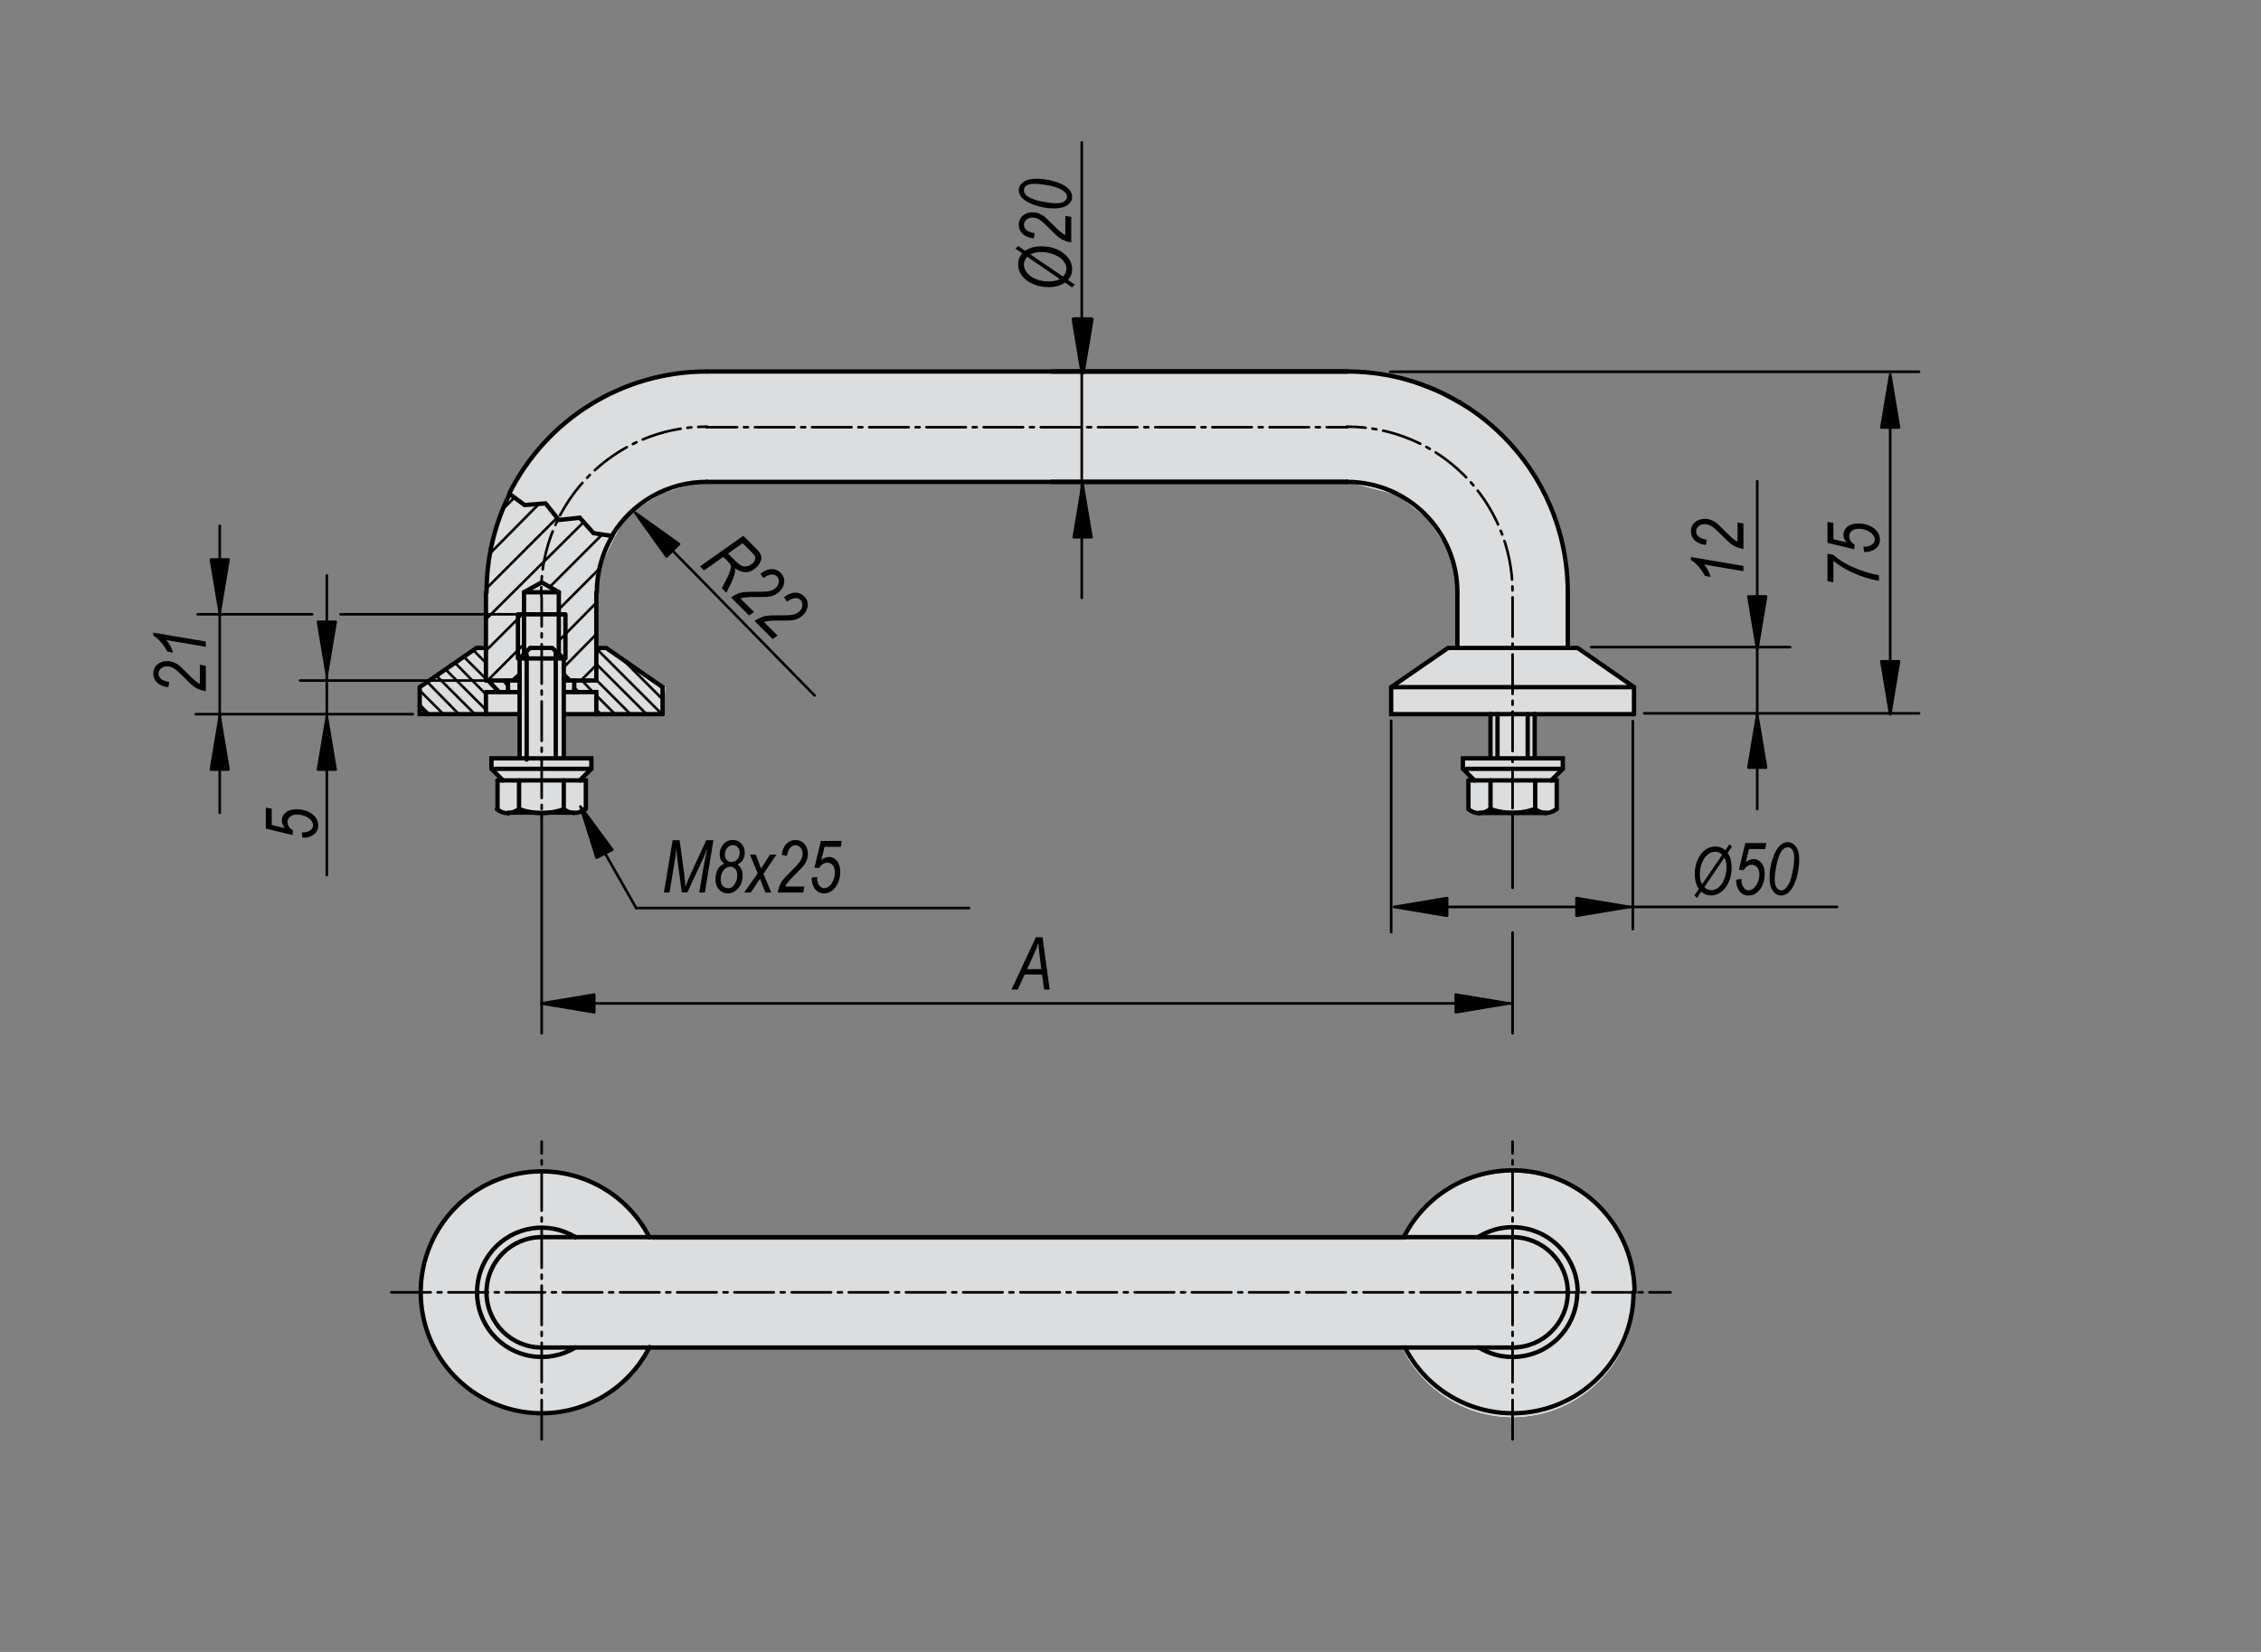 <?xml version="1.0" encoding="utf-8"?>
<!-- Generator: Adobe Illustrator 16.0.3, SVG Export Plug-In . SVG Version: 6.00 Build 0)  -->
<!DOCTYPE svg PUBLIC "-//W3C//DTD SVG 1.1//EN" "http://www.w3.org/Graphics/SVG/1.1/DTD/svg11.dtd">
<svg version="1.1" id="K0215-06931-2002" xmlns="http://www.w3.org/2000/svg" xmlns:xlink="http://www.w3.org/1999/xlink" x="0px"
	 y="0px" width="650px" height="475px" viewBox="0 0 650 475" enable-background="new 0 0 650 475" xml:space="preserve">
<rect x="0" y="0" width="650" height="475" fill="#808080" stroke="none"/>
<polygon fill="#FFFFFF" points="120.502,197.653 120.502,205.932 149.472,205.932 149.659,217.973 141.382,217.973 141.57,221.167 
	144.392,224.367 143.454,224.367 143.075,232.644 145.708,234.527 164.897,234.527 168.283,233.397 168.659,224.367 
	166.964,224.179 170.165,221.167 170.165,218.159 162.262,217.973 162.262,205.556 190.667,205.556 191.232,197.653 174.49,185.807 
	171.858,185.807 171.858,163.987 179.944,148.185 190.291,141.789 200.827,138.589 387.434,138.589 401.914,142.353 
	410.567,149.311 417.53,159.849 419.225,171.886 419.225,185.996 416.398,185.996 400.221,197.466 399.845,204.992 428.439,205.556 
	428.439,218.347 420.54,218.347 420.727,220.979 423.548,224.743 422.609,224.743 422.043,232.27 423.924,234.152 445.182,234.152 
	447.437,232.644 447.627,224.743 446.311,224.367 449.32,221.167 449.32,218.347 441.23,217.973 441.417,205.367 470.007,204.803 
	470.007,197.466 453.831,185.996 450.635,185.807 450.825,163.8 446.686,147.431 438.97,132.95 426.931,120.532 413.389,113.198 
	400.221,108.117 385.549,106.8 200.074,106.988 181.64,110.376 167.719,118.086 158.689,125.047 150.034,136.144 144.58,146.115 
	140.818,160.787 139.877,174.518 139.877,186.183 137.057,186.37 "/>
<polygon fill="#DCDDDE" points="120.502,197.653 120.502,205.932 149.472,205.932 149.659,217.973 141.382,217.973 141.57,221.167 
	144.392,224.367 143.454,224.367 143.075,232.644 145.708,234.527 164.897,234.527 168.283,233.397 168.659,224.367 
	166.964,224.179 170.165,221.167 170.165,218.159 162.262,217.973 162.262,205.556 190.667,205.556 191.232,197.653 174.49,185.807 
	171.858,185.807 171.858,163.987 179.944,148.185 190.291,141.789 200.827,138.589 387.434,138.589 401.914,142.353 
	410.567,149.311 417.53,159.849 419.225,171.886 419.225,185.996 416.398,185.996 400.221,197.466 399.845,204.992 428.439,205.556 
	428.439,218.347 420.54,218.347 420.727,220.979 423.548,224.743 422.609,224.743 422.043,232.27 423.924,234.152 445.182,234.152 
	447.437,232.644 447.627,224.743 446.311,224.367 449.32,221.167 449.32,218.347 441.23,217.973 441.417,205.367 470.007,204.803 
	470.007,197.466 453.831,185.996 450.635,185.807 450.825,163.8 446.686,147.431 438.97,132.95 426.931,120.532 413.389,113.198 
	400.221,108.117 385.549,106.8 200.074,106.988 181.64,110.376 167.719,118.086 158.689,125.047 150.034,136.144 144.58,146.115 
	140.818,160.787 139.877,174.518 139.877,186.183 137.057,186.37 "/>
<g>
	<polyline fill="none" stroke="#000000" stroke-width="1.25" stroke-linecap="round" stroke-miterlimit="1.5" points="
		469.75,205.354 469.75,197.583 453.562,186.316 416.275,186.316 399.932,197.583 399.932,205.354 428.494,205.354 	"/>
	
		<line fill="none" stroke="#000000" stroke-width="1.25" stroke-linecap="round" stroke-miterlimit="1.5" x1="399.932" y1="197.583" x2="469.75" y2="197.583"/>
	
		<line fill="none" stroke="#000000" stroke-width="1.25" stroke-linecap="round" stroke-miterlimit="1.5" x1="441.19" y1="205.354" x2="469.75" y2="205.354"/>
	
		<line fill="none" stroke="#000000" stroke-width="1.25" stroke-linecap="round" stroke-miterlimit="1.5" x1="162.073" y1="205.354" x2="171.436" y2="205.354"/>
	<polyline fill="none" stroke="#000000" stroke-width="1.25" stroke-linecap="round" stroke-miterlimit="1.5" points="
		190.476,205.354 190.476,197.583 174.291,186.316 171.437,186.316 	"/>
	<polyline fill="none" stroke="#000000" stroke-width="1.25" stroke-linecap="round" stroke-miterlimit="1.5" points="
		137.001,186.316 120.658,197.583 120.658,205.354 139.7,205.354 	"/>
	
		<line fill="none" stroke="#000000" stroke-width="1.25" stroke-linecap="round" stroke-miterlimit="1.5" x1="137.001" y1="186.316" x2="139.7" y2="186.316"/>
	<polyline fill="none" stroke="#000000" stroke-width="1.25" stroke-linecap="round" stroke-miterlimit="1.5" points="
		171.436,205.354 171.436,199.011 165.086,199.011 	"/>
	
		<line fill="none" stroke="#000000" stroke-width="1.25" stroke-linecap="round" stroke-miterlimit="1.5" x1="139.7" y1="199.011" x2="139.7" y2="205.354"/>
	
		<line fill="none" stroke="#000000" stroke-width="1.25" stroke-linecap="round" stroke-miterlimit="1.5" x1="171.436" y1="205.354" x2="190.474" y2="205.354"/>
	
		<line fill="none" stroke="#000000" stroke-width="1.25" stroke-linecap="round" stroke-miterlimit="1.5" x1="139.7" y1="205.354" x2="149.379" y2="205.354"/>
	
		<line fill="none" stroke="#000000" stroke-width="1.25" stroke-linecap="round" stroke-miterlimit="1.5" x1="165.086" y1="199.011" x2="165.086" y2="195.681"/>
	
		<line fill="none" stroke="#000000" stroke-width="1.25" stroke-linecap="round" stroke-miterlimit="1.5" x1="146.046" y1="199.011" x2="146.046" y2="195.681"/>
	<polyline fill="none" stroke="#000000" stroke-width="1.25" stroke-linecap="round" stroke-miterlimit="1.5" points="
		139.7,199.011 146.044,199.011 149.379,199.011 	"/>
	
		<line fill="none" stroke="#000000" stroke-width="1.25" stroke-linecap="round" stroke-miterlimit="1.5" x1="162.073" y1="199.011" x2="165.086" y2="199.011"/>
	
		<line fill="none" stroke="#000000" stroke-width="1.25" stroke-linecap="round" stroke-miterlimit="1.5" x1="120.658" y1="202.977" x2="123.038" y2="205.354"/>
	
		<line fill="none" stroke="#000000" stroke-width="0.75" stroke-linecap="round" stroke-miterlimit="1.5" x1="127.48" y1="205.354" x2="120.658" y2="198.534"/>
	
		<line fill="none" stroke="#000000" stroke-width="0.75" stroke-linecap="round" stroke-miterlimit="1.5" x1="122.88" y1="196.157" x2="131.924" y2="205.354"/>
	
		<line fill="none" stroke="#000000" stroke-width="0.75" stroke-linecap="round" stroke-miterlimit="1.5" x1="136.526" y1="205.354" x2="125.576" y2="194.411"/>
	
		<line fill="none" stroke="#000000" stroke-width="0.75" stroke-linecap="round" stroke-miterlimit="1.5" x1="128.116" y1="192.504" x2="139.698" y2="204.09"/>
	
		<line fill="none" stroke="#000000" stroke-width="0.75" stroke-linecap="round" stroke-miterlimit="1.5" x1="139.7" y1="199.646" x2="130.812" y2="190.603"/>
	
		<line fill="none" stroke="#000000" stroke-width="0.75" stroke-linecap="round" stroke-miterlimit="1.5" x1="133.351" y1="188.856" x2="139.7" y2="195.202"/>
	
		<line fill="none" stroke="#000000" stroke-width="1.25" stroke-linecap="round" stroke-miterlimit="1.5" x1="140.334" y1="195.681" x2="143.506" y2="199.011"/>
	
		<line fill="none" stroke="#000000" stroke-width="1.25" stroke-linecap="round" stroke-miterlimit="1.5" x1="144.935" y1="195.681" x2="146.046" y2="196.947"/>
	
		<line fill="none" stroke="#000000" stroke-width="0.75" stroke-linecap="round" stroke-miterlimit="1.5" x1="136.049" y1="186.953" x2="139.7" y2="190.603"/>
	
		<line fill="none" stroke="#000000" stroke-width="1.25" stroke-linecap="round" stroke-miterlimit="1.5" x1="165.086" y1="198.06" x2="166.038" y2="199.015"/>
	
		<line fill="none" stroke="#000000" stroke-width="1.25" stroke-linecap="round" stroke-miterlimit="1.5" x1="171.436" y1="204.408" x2="172.386" y2="205.359"/>
	
		<line fill="none" stroke="#000000" stroke-width="0.75" stroke-linecap="round" stroke-miterlimit="1.5" x1="171.436" y1="199.967" x2="176.83" y2="205.354"/>
	
		<line fill="none" stroke="#000000" stroke-width="0.75" stroke-linecap="round" stroke-miterlimit="1.5" x1="167.309" y1="195.681" x2="170.481" y2="199.011"/>
	
		<line fill="none" stroke="#000000" stroke-width="0.75" stroke-linecap="round" stroke-miterlimit="1.5" x1="171.436" y1="195.52" x2="181.274" y2="205.359"/>
	
		<line fill="none" stroke="#000000" stroke-width="0.75" stroke-linecap="round" stroke-miterlimit="1.5" x1="171.436" y1="190.921" x2="185.874" y2="205.354"/>
	
		<line fill="none" stroke="#000000" stroke-width="0.75" stroke-linecap="round" stroke-miterlimit="1.5" x1="171.436" y1="186.476" x2="190.318" y2="205.359"/>
	
		<line fill="none" stroke="#000000" stroke-width="0.75" stroke-linecap="round" stroke-miterlimit="1.5" x1="179.21" y1="189.809" x2="190.474" y2="201.074"/>
	
		<line fill="none" stroke="#000000" stroke-width="1.25" stroke-linecap="round" stroke-miterlimit="1.5" x1="139.7" y1="195.681" x2="147.473" y2="195.681"/>
	
		<line fill="none" stroke="#000000" stroke-width="1.25" stroke-linecap="round" stroke-miterlimit="1.5" x1="450.711" y1="186.316" x2="450.711" y2="170.294"/>
	
		<line fill="none" stroke="#000000" stroke-width="1.25" stroke-linecap="round" stroke-miterlimit="1.5" x1="387.235" y1="106.822" x2="203.17" y2="106.822"/>
	
		<line fill="none" stroke="#000000" stroke-width="1.25" stroke-linecap="round" stroke-miterlimit="1.5" x1="139.7" y1="170.294" x2="139.7" y2="195.681"/>
	
		<line fill="none" stroke="#000000" stroke-width="1.25" stroke-linecap="round" stroke-miterlimit="1.5" x1="418.973" y1="186.316" x2="418.973" y2="170.294"/>
	
		<line fill="none" stroke="#000000" stroke-width="1.25" stroke-linecap="round" stroke-miterlimit="1.5" x1="387.235" y1="138.555" x2="203.17" y2="138.555"/>
	
		<line fill="none" stroke="#000000" stroke-width="1.25" stroke-linecap="round" stroke-miterlimit="1.5" x1="171.436" y1="170.294" x2="171.436" y2="195.681"/>
	<path fill="none" stroke="#000000" stroke-width="1.25" stroke-linecap="round" stroke-miterlimit="1.5" d="M203.17,106.822
		c-24.042,0-46.019,13.581-56.77,35.083"/>
	<path fill="none" stroke="#000000" stroke-width="1.25" stroke-linecap="round" stroke-miterlimit="1.5" d="M203.17,138.555
		c-11.148,0-21.477,5.849-27.211,15.409"/>
	<path fill="none" stroke="#000000" stroke-width="1.25" stroke-linecap="round" stroke-miterlimit="1.5" d="M418.973,170.294
		c0-17.53-14.208-31.739-31.738-31.739"/>
	<path fill="none" stroke="#000000" stroke-width="1.25" stroke-linecap="round" stroke-miterlimit="1.5" d="M450.711,170.294
		c0-35.055-28.419-63.472-63.477-63.472"/>
	<polyline fill="none" stroke="#000000" stroke-width="1.25" stroke-linecap="round" stroke-miterlimit="1.5" points="
		146.521,142.045 150.808,145.219 156.835,144.743 160.644,149.503 166.674,148.87 170.641,153.313 176.035,154.11 	"/>
	
		<line fill="none" stroke="#000000" stroke-width="1.25" stroke-linecap="round" stroke-miterlimit="1.5" x1="162.073" y1="195.681" x2="163.817" y2="195.681"/>
	<path fill="none" stroke="#000000" stroke-width="1.25" stroke-linecap="round" stroke-miterlimit="1.5" d="M146.521,142.045
		c-4.383,8.796-6.661,18.495-6.65,28.313"/>
	<path fill="none" stroke="#000000" stroke-width="1.25" stroke-linecap="round" stroke-miterlimit="1.5" d="M176.035,154.106
		c-2.933,4.917-4.475,10.542-4.46,16.269"/>
	
		<line fill="none" stroke="#000000" stroke-width="1.25" stroke-linecap="round" stroke-miterlimit="1.5" x1="162.073" y1="193.936" x2="163.817" y2="195.681"/>
	<polyline fill="none" stroke="#000000" stroke-width="1.25" stroke-linecap="round" stroke-miterlimit="1.5" points="
		160.644,188.062 160.644,170.289 155.725,167.437 150.649,170.289 150.649,188.062 	"/>
	
		<line fill="none" stroke="#000000" stroke-width="1.25" stroke-linecap="round" stroke-miterlimit="1.5" x1="147.473" y1="195.681" x2="149.379" y2="193.936"/>
	
		<line fill="none" stroke="#000000" stroke-width="1.25" stroke-linecap="round" stroke-miterlimit="1.5" x1="160.644" y1="170.294" x2="150.649" y2="170.294"/>
	
		<line fill="none" stroke="#000000" stroke-width="1.25" stroke-linecap="round" stroke-miterlimit="1.5" x1="162.552" y1="189.332" x2="162.552" y2="176.64"/>
	
		<line fill="none" stroke="#000000" stroke-width="1.25" stroke-linecap="round" stroke-miterlimit="1.5" x1="149.378" y1="176.64" x2="162.071" y2="176.64"/>
	
		<line fill="none" stroke="#000000" stroke-width="1.25" stroke-linecap="round" stroke-miterlimit="1.5" x1="148.9" y1="189.332" x2="148.9" y2="176.64"/>
	
		<line fill="none" stroke="#000000" stroke-width="1.25" stroke-linecap="round" stroke-miterlimit="1.5" x1="147.473" y1="195.681" x2="149.379" y2="195.681"/>
	
		<line fill="none" stroke="#000000" stroke-width="1.25" stroke-linecap="round" stroke-miterlimit="1.5" x1="163.818" y1="195.681" x2="171.436" y2="195.681"/>
	
		<line fill="none" stroke="#000000" stroke-width="0.75" stroke-linecap="round" stroke-miterlimit="1.5" x1="166.991" y1="195.681" x2="171.434" y2="191.238"/>
	
		<line fill="none" stroke="#000000" stroke-width="0.75" stroke-linecap="round" stroke-miterlimit="1.5" x1="162.073" y1="191.871" x2="171.436" y2="182.35"/>
	
		<line fill="none" stroke="#000000" stroke-width="0.75" stroke-linecap="round" stroke-miterlimit="1.5" x1="160.644" y1="184.253" x2="171.434" y2="173.305"/>
	
		<line fill="none" stroke="#000000" stroke-width="0.75" stroke-linecap="round" stroke-miterlimit="1.5" x1="160.644" y1="175.212" x2="172.227" y2="163.626"/>
	
		<line fill="none" stroke="#000000" stroke-width="0.75" stroke-linecap="round" stroke-miterlimit="1.5" x1="140.174" y1="195.681" x2="150.647" y2="185.205"/>
	
		<line fill="none" stroke="#000000" stroke-width="0.75" stroke-linecap="round" stroke-miterlimit="1.5" x1="139.7" y1="187.111" x2="150.649" y2="176.16"/>
	
		<line fill="none" stroke="#000000" stroke-width="0.75" stroke-linecap="round" stroke-miterlimit="1.5" x1="157.947" y1="168.864" x2="173.18" y2="153.631"/>
	
		<line fill="none" stroke="#000000" stroke-width="0.75" stroke-linecap="round" stroke-miterlimit="1.5" x1="139.7" y1="178.066" x2="167.784" y2="150.142"/>
	
		<line fill="none" stroke="#000000" stroke-width="0.75" stroke-linecap="round" stroke-miterlimit="1.5" x1="139.858" y1="169.182" x2="160.168" y2="148.87"/>
	
		<line fill="none" stroke="#000000" stroke-width="0.75" stroke-linecap="round" stroke-miterlimit="1.5" x1="154.933" y1="144.902" x2="140.811" y2="159.187"/>
	
		<line fill="none" stroke="#000000" stroke-width="0.75" stroke-linecap="round" stroke-miterlimit="1.5" x1="144.46" y1="146.489" x2="147.95" y2="142.997"/>
	
		<line fill="none" stroke="#000000" stroke-width="1.25" stroke-linecap="round" stroke-miterlimit="1.5" x1="165.086" y1="233.762" x2="146.046" y2="233.762"/>
	<polyline fill="none" stroke="#000000" stroke-width="1.25" stroke-linecap="round" stroke-miterlimit="1.5" points="
		168.419,232.652 168.419,224.397 166.673,224.397 	"/>
	
		<line fill="none" stroke="#000000" stroke-width="1.25" stroke-linecap="round" stroke-miterlimit="1.5" x1="143.031" y1="232.652" x2="143.031" y2="224.397"/>
	<path fill="none" stroke="#000000" stroke-width="1.25" stroke-linecap="round" stroke-miterlimit="1.5" d="M142.873,232.652
		c0.876,0.76,2.001,1.182,3.164,1.185"/>
	<path fill="none" stroke="#000000" stroke-width="1.25" stroke-linecap="round" stroke-miterlimit="1.5" d="M162.073,232.652
		c0.851,0.699,1.919,1.085,3.026,1.08"/>
	<path fill="none" stroke="#000000" stroke-width="1.25" stroke-linecap="round" stroke-miterlimit="1.5" d="M149.22,232.652
		c4.154,1.509,8.706,1.526,12.873,0.05"/>
	
		<line fill="none" stroke="#000000" stroke-width="1.25" stroke-linecap="round" stroke-miterlimit="1.5" x1="149.22" y1="232.652" x2="149.22" y2="224.397"/>
	
		<line fill="none" stroke="#000000" stroke-width="1.25" stroke-linecap="round" stroke-miterlimit="1.5" x1="143.031" y1="224.397" x2="144.617" y2="224.397"/>
	
		<line fill="none" stroke="#000000" stroke-width="1.25" stroke-linecap="round" stroke-miterlimit="1.5" x1="162.073" y1="232.652" x2="162.073" y2="224.397"/>
	<path fill="none" stroke="#000000" stroke-width="1.25" stroke-linecap="round" stroke-miterlimit="1.5" d="M165.086,233.762
		c1.145,0,2.251-0.414,3.119-1.163"/>
	<path fill="none" stroke="#000000" stroke-width="1.25" stroke-linecap="round" stroke-miterlimit="1.5" d="M146.046,233.762
		c1.11,0,2.185-0.387,3.038-1.094"/>
	<polyline fill="none" stroke="#000000" stroke-width="1.25" stroke-linecap="round" stroke-miterlimit="1.5" points="
		162.073,218.054 162.073,189.332 158.742,186.316 152.394,186.316 149.379,189.332 149.379,218.054 	"/>
	
		<line fill="none" stroke="#000000" stroke-width="1.25" stroke-linecap="round" stroke-miterlimit="1.5" x1="162.073" y1="189.332" x2="149.379" y2="189.332"/>
	
		<line fill="none" stroke="#000000" stroke-width="1.25" stroke-linecap="round" stroke-miterlimit="1.5" x1="159.767" y1="217.813" x2="159.767" y2="187.664"/>
	
		<line fill="none" stroke="#000000" stroke-width="1.25" stroke-linecap="round" stroke-miterlimit="1.5" x1="151.406" y1="218.414" x2="151.406" y2="188.263"/>
	
		<line fill="none" stroke="#000000" stroke-width="1.25" stroke-linecap="round" stroke-miterlimit="1.5" x1="444.361" y1="233.762" x2="425.321" y2="233.762"/>
	<polyline fill="none" stroke="#000000" stroke-width="1.25" stroke-linecap="round" stroke-miterlimit="1.5" points="
		447.537,232.652 447.537,224.397 445.949,224.397 	"/>
	
		<line fill="none" stroke="#000000" stroke-width="1.25" stroke-linecap="round" stroke-miterlimit="1.5" x1="422.149" y1="232.652" x2="422.149" y2="224.397"/>
	<path fill="none" stroke="#000000" stroke-width="1.25" stroke-linecap="round" stroke-miterlimit="1.5" d="M422.149,232.652
		c0.874,0.76,1.997,1.182,3.162,1.185"/>
	<path fill="none" stroke="#000000" stroke-width="1.25" stroke-linecap="round" stroke-miterlimit="1.5" d="M441.347,232.652
		c0.853,0.699,1.919,1.085,3.026,1.08"/>
	<path fill="none" stroke="#000000" stroke-width="1.25" stroke-linecap="round" stroke-miterlimit="1.5" d="M428.494,232.652
		c4.149,1.47,8.695,1.447,12.837-0.054"/>
	
		<line fill="none" stroke="#000000" stroke-width="1.25" stroke-linecap="round" stroke-miterlimit="1.5" x1="428.494" y1="232.652" x2="428.494" y2="224.397"/>
	
		<line fill="none" stroke="#000000" stroke-width="1.25" stroke-linecap="round" stroke-miterlimit="1.5" x1="422.149" y1="224.397" x2="423.894" y2="224.397"/>
	
		<line fill="none" stroke="#000000" stroke-width="1.25" stroke-linecap="round" stroke-miterlimit="1.5" x1="441.347" y1="232.652" x2="441.347" y2="224.397"/>
	<path fill="none" stroke="#000000" stroke-width="1.25" stroke-linecap="round" stroke-miterlimit="1.5" d="M444.361,233.762
		c1.146,0,2.254-0.414,3.116-1.163"/>
	<path fill="none" stroke="#000000" stroke-width="1.25" stroke-linecap="round" stroke-miterlimit="1.5" d="M425.321,233.762
		c1.108,0,2.185-0.387,3.037-1.094"/>
	
		<line fill="none" stroke="#000000" stroke-width="1.25" stroke-linecap="round" stroke-miterlimit="1.5" x1="441.19" y1="218.054" x2="441.19" y2="205.354"/>
	
		<line fill="none" stroke="#000000" stroke-width="1.25" stroke-linecap="round" stroke-miterlimit="1.5" x1="428.494" y1="218.054" x2="428.494" y2="205.354"/>
	
		<line fill="none" stroke="#000000" stroke-width="1.25" stroke-linecap="round" stroke-miterlimit="1.5" x1="439.192" y1="218.054" x2="439.192" y2="205.354"/>
	
		<line fill="none" stroke="#000000" stroke-width="1.25" stroke-linecap="round" stroke-miterlimit="1.5" x1="430.506" y1="218.054" x2="430.506" y2="205.354"/>
	
		<line fill="none" stroke="#000000" stroke-width="1.25" stroke-linecap="round" stroke-miterlimit="1.5" x1="428.494" y1="205.354" x2="441.19" y2="205.354"/>
	<polyline fill="none" stroke="#000000" stroke-width="1.25" stroke-linecap="round" stroke-miterlimit="1.5" points="
		155.725,218.054 141.285,218.054 141.285,221.068 144.62,224.397 166.675,224.397 170.005,221.068 170.005,218.054 
		155.725,218.054 	"/>
	
		<line fill="none" stroke="#000000" stroke-width="1.25" stroke-linecap="round" stroke-miterlimit="1.5" x1="141.286" y1="221.068" x2="170.007" y2="221.068"/>
	<polyline fill="none" stroke="#000000" stroke-width="1.25" stroke-linecap="round" stroke-miterlimit="1.5" points="
		434.84,218.054 420.56,218.054 420.56,221.068 423.894,224.397 445.949,224.397 449.282,221.068 449.282,218.054 434.84,218.054 	
		"/>
	
		<line fill="none" stroke="#000000" stroke-width="1.25" stroke-linecap="round" stroke-miterlimit="1.5" x1="420.56" y1="221.068" x2="449.282" y2="221.068"/>
	
		<line fill="none" stroke="#000000" stroke-width="0.75" stroke-linecap="round" stroke-miterlimit="1.5" x1="155.725" y1="233.762" x2="155.725" y2="297.116"/>
	
		<line fill="none" stroke="#000000" stroke-width="0.75" stroke-linecap="round" stroke-miterlimit="1.5" x1="434.84" y1="268.15" x2="434.84" y2="297.116"/>
	
		<line fill="none" stroke="#000000" stroke-width="0.75" stroke-linecap="round" stroke-miterlimit="1.5" x1="139.7" y1="195.681" x2="86.265" y2="195.681"/>
	
		<line fill="none" stroke="#000000" stroke-width="0.75" stroke-linecap="round" stroke-miterlimit="1.5" x1="118.655" y1="205.354" x2="56.286" y2="205.354"/>
	
		<line fill="none" stroke="#000000" stroke-width="0.75" stroke-linecap="round" stroke-miterlimit="1.5" x1="149.378" y1="176.64" x2="97.906" y2="176.64"/>
	
		<line fill="none" stroke="#000000" stroke-width="0.75" stroke-linecap="round" stroke-miterlimit="1.5" x1="89.727" y1="176.64" x2="56.819" y2="176.64"/>
	
		<line fill="none" stroke="#000000" stroke-width="0.75" stroke-linecap="round" stroke-miterlimit="1.5" x1="63.167" y1="233.707" x2="63.167" y2="151.191"/>
	
		<line fill="none" stroke="#000000" stroke-width="1.25" stroke-linecap="round" stroke-miterlimit="1.5" x1="387.235" y1="106.822" x2="302.346" y2="106.822"/>
	
		<line fill="none" stroke="#000000" stroke-width="1.25" stroke-linecap="round" stroke-miterlimit="1.5" x1="387.235" y1="138.555" x2="302.346" y2="138.555"/>
	
		<line fill="none" stroke="#000000" stroke-width="0.75" stroke-linecap="round" stroke-miterlimit="1.5" x1="310.988" y1="40.937" x2="310.988" y2="171.913"/>
	<path fill="none" stroke="#000000" stroke-width="0.75" stroke-linecap="round" stroke-miterlimit="1.5" d="M244.705,273.579"/>
	<path fill="none" stroke="#000000" stroke-width="0.75" stroke-linecap="round" stroke-miterlimit="1.5" d="M189.024,273.579"/>
	
		<line fill="none" stroke="#000000" stroke-width="0.75" stroke-linecap="round" stroke-miterlimit="1.5" x1="182.897" y1="261.105" x2="170.481" y2="239.265"/>
	
		<path fill="none" stroke="#000000" stroke-width="0.75" stroke-linecap="round" stroke-miterlimit="1.5" stroke-dasharray="11.339,1.984,1.134,1.984" d="
		M434.84,232.408v-61.72v-0.395c0-26.293-21.313-47.606-47.605-47.606v0.159H203.17v-0.159c-26.291,0-47.604,21.313-47.604,47.606
		l0.159,1.844v62.59"/>
	<polyline fill="none" stroke="#000000" stroke-width="0.75" stroke-linecap="round" stroke-miterlimit="1.5" points="
		155.725,288.528 293.616,288.528 434.84,288.528 	"/>
	<polygon points="418.517,288.533 418.517,285.992 433.752,288.533 418.517,291.072 	"/>
	
		<polyline fill="none" stroke="#000000" stroke-width="0.75" stroke-linecap="round" stroke-linejoin="round" stroke-miterlimit="1.5" points="
		418.517,288.533 418.517,285.992 433.752,288.533 418.517,291.072 418.517,288.533 	"/>
	<polygon points="170.833,288.533 170.833,291.072 155.597,288.533 170.833,285.992 	"/>
	
		<polyline fill="none" stroke="#000000" stroke-width="0.75" stroke-linecap="round" stroke-linejoin="round" stroke-miterlimit="1.5" points="
		170.833,288.533 170.833,291.072 155.597,288.533 170.833,285.992 170.833,288.533 	"/>
	<polygon points="63.167,221.286 60.627,221.286 63.167,206.054 65.706,221.286 	"/>
	
		<polyline fill="none" stroke="#000000" stroke-width="0.75" stroke-linecap="round" stroke-linejoin="round" stroke-miterlimit="1.5" points="
		63.167,221.286 60.627,221.286 63.167,206.054 65.706,221.286 63.167,221.286 	"/>
	<polygon points="63.167,160.887 65.706,160.887 63.167,176.121 60.627,160.887 	"/>
	
		<polyline fill="none" stroke="#000000" stroke-width="0.75" stroke-linecap="round" stroke-linejoin="round" stroke-miterlimit="1.5" points="
		63.167,160.887 65.706,160.887 63.167,176.121 60.627,160.887 63.167,160.887 	"/>
	<polygon points="93.958,221.286 91.418,221.286 93.958,206.054 96.496,221.286 	"/>
	
		<polyline fill="none" stroke="#000000" stroke-width="0.75" stroke-linecap="round" stroke-linejoin="round" stroke-miterlimit="1.5" points="
		93.958,221.286 91.418,221.286 93.958,206.054 96.496,221.286 93.958,221.286 	"/>
	<polygon points="93.958,178.803 96.496,178.803 93.958,194.032 91.418,178.803 	"/>
	
		<polyline fill="none" stroke="#000000" stroke-width="0.75" stroke-linecap="round" stroke-linejoin="round" stroke-miterlimit="1.5" points="
		93.958,178.803 96.496,178.803 93.958,194.032 91.418,178.803 93.958,178.803 	"/>
	<polygon points="311.233,154.487 308.694,154.487 311.233,139.251 313.771,154.487 	"/>
	
		<polyline fill="none" stroke="#000000" stroke-width="0.75" stroke-linecap="round" stroke-linejoin="round" stroke-miterlimit="1.5" points="
		311.233,154.487 308.694,154.487 311.233,139.251 313.771,154.487 311.233,154.487 	"/>
	<polygon points="311.233,91.847 313.771,91.847 311.233,107.08 308.694,91.847 	"/>
	
		<polyline fill="none" stroke="#000000" stroke-width="1.25" stroke-linecap="round" stroke-linejoin="round" stroke-miterlimit="1.5" points="
		311.233,91.847 313.771,91.847 311.233,107.08 308.694,91.847 311.233,91.847 	"/>
</g>
<g>
	<path d="M290.792,284.535l6.995-15.032h1.936l2.041,15.032h-1.6l-0.594-4.327h-4.995l-1.978,4.327H290.792z M295.285,278.66h4.072
		l-0.471-3.773c-0.185-1.49-0.301-2.738-0.349-3.743c-0.273,0.861-0.681,1.884-1.221,3.065L295.285,278.66z"/>
</g>
<g>
	<path d="M86.945,240.883l-0.185-1.548l0.48,0.02c0.498,0,0.975-0.104,1.431-0.312s0.794-0.468,1.012-0.777
		c0.218-0.311,0.327-0.64,0.327-0.988c0-0.43-0.181-0.88-0.542-1.351s-0.922-0.873-1.68-1.207c-0.757-0.335-1.542-0.502-2.355-0.502
		c-0.867,0-1.546,0.208-2.038,0.624s-0.737,0.941-0.737,1.575c0,0.887,0.52,1.675,1.559,2.363l-0.113,1.323l-7.69-1.846v-6.019
		l1.702,0.287v4.68l3.825,0.929c-0.615-0.69-0.923-1.425-0.923-2.204c0-0.909,0.371-1.675,1.113-2.297s1.789-0.934,3.143-0.934
		c1.866,0,3.415,0.499,4.645,1.497c1.053,0.854,1.579,1.917,1.579,3.188c0,0.65-0.166,1.232-0.498,1.749
		c-0.331,0.516-0.837,0.938-1.518,1.267c-0.68,0.328-1.42,0.492-2.22,0.492L86.945,240.883z"/>
</g>
<g>
	<path d="M59.167,198.755c-1.285-0.218-2.358-0.615-3.22-1.189c-0.649-0.43-1.812-1.502-3.486-3.215
		c-1.012-1.044-1.833-1.762-2.466-2.154c-0.632-0.392-1.284-0.588-1.954-0.588c-0.718,0-1.311,0.206-1.779,0.619
		c-0.468,0.412-0.703,0.898-0.703,1.458c0,0.572,0.243,1.074,0.728,1.504s1.271,0.736,2.358,0.921l-0.267,1.486
		c-1.381-0.15-2.444-0.583-3.189-1.297c-0.745-0.715-1.118-1.577-1.118-2.59c0-1.113,0.386-1.995,1.158-2.645
		s1.729-0.975,2.869-0.975c1.018,0,1.985,0.299,2.9,0.896c0.578,0.369,1.7,1.415,3.368,3.138c1.244,1.289,2.276,2.125,3.097,2.508
		v-5.507l1.702,0.298V198.755z"/>
	<path d="M59.167,185.979l-11.351-1.926c0.807,0.844,1.453,2.039,1.938,3.588l-1.682-0.299c-0.479-0.98-1.159-1.961-2.041-2.941
		c-0.663-0.747-1.316-1.282-1.958-1.604v-0.886l15.094,2.551V185.979z"/>
</g>
<g>
	
		<line fill="none" stroke="#000000" stroke-width="0.75" stroke-linecap="round" stroke-miterlimit="1.5" x1="93.955" y1="251.617" x2="93.955" y2="165.453"/>
</g>
<g>
	<path fill="#FFFFFF" d="M190.76,371.729c0,19.406-15.728,35.135-35.13,35.135c-19.403,0-35.131-15.729-35.131-35.135
		s15.728-35.133,35.131-35.133C175.033,336.596,190.76,352.322,190.76,371.729"/>
	<path fill="#FFFFFF" d="M469.965,372.342c0,19.408-15.726,35.139-35.131,35.139c-19.403,0-35.126-15.73-35.126-35.139
		c0-19.405,15.723-35.13,35.126-35.13C454.24,337.212,469.965,352.937,469.965,372.342"/>
	<rect x="155.883" y="356.614" fill="#FFFFFF" width="278.777" height="31.1"/>
</g>
<g>
	<path fill="#DCDDDE" d="M190.76,371.729c0,19.406-15.728,35.135-35.13,35.135c-19.403,0-35.131-15.729-35.131-35.135
		s15.728-35.133,35.131-35.133C175.033,336.596,190.76,352.322,190.76,371.729"/>
	<path fill="#DCDDDE" d="M469.965,372.342c0,19.408-15.726,35.139-35.131,35.139c-19.403,0-35.126-15.73-35.126-35.139
		c0-19.405,15.723-35.13,35.126-35.13C454.24,337.212,469.965,352.937,469.965,372.342"/>
	<rect x="155.883" y="356.614" fill="#DCDDDE" width="278.777" height="31.1"/>
</g>
<path fill="none" stroke="#000000" stroke-width="1.25" stroke-linecap="round" stroke-miterlimit="1.5" d="M155.725,355.726
	c-8.764,0-15.866,7.109-15.866,15.869c0,8.767,7.102,15.875,15.866,15.875"/>
<line fill="none" stroke="#000000" stroke-width="1.25" stroke-linecap="round" stroke-miterlimit="1.5" x1="155.725" y1="387.47" x2="165.404" y2="387.47"/>
<path fill="none" stroke="#000000" stroke-width="1.25" stroke-linecap="round" stroke-miterlimit="1.5" d="M434.84,387.47
	c8.763,0,15.871-7.108,15.871-15.875c0-8.76-7.108-15.869-15.871-15.869h-9.679"/>
<path fill="none" stroke="#000000" stroke-width="1.25" stroke-linecap="round" stroke-miterlimit="1.5" d="M165.404,355.726
	c-7.798-4.761-17.899-3.142-23.825,3.813c-5.926,6.956-5.921,17.182,0.012,24.134c5.934,6.946,16.036,8.551,23.83,3.781"/>
<line fill="none" stroke="#000000" stroke-width="1.25" stroke-linecap="round" stroke-miterlimit="1.5" x1="165.404" y1="387.47" x2="186.668" y2="387.47"/>
<line fill="none" stroke="#000000" stroke-width="1.25" stroke-linecap="round" stroke-miterlimit="1.5" x1="165.404" y1="355.726" x2="155.725" y2="355.726"/>
<path fill="none" stroke="#000000" stroke-width="1.25" stroke-linecap="round" stroke-miterlimit="1.5" d="M453.564,371.595
	c0-6.771-3.653-13.015-9.564-16.333c-5.902-3.311-13.139-3.18-18.919,0.352"/>
<path fill="none" stroke="#000000" stroke-width="1.25" stroke-linecap="round" stroke-miterlimit="1.5" d="M425.162,387.47
	c5.738,3.498,12.925,3.628,18.784,0.335c5.859-3.292,9.484-9.498,9.484-16.217"/>
<line fill="none" stroke="#000000" stroke-width="1.25" stroke-linecap="round" stroke-miterlimit="1.5" x1="425.162" y1="355.726" x2="403.899" y2="355.726"/>
<line fill="none" stroke="#000000" stroke-width="1.25" stroke-linecap="round" stroke-miterlimit="1.5" x1="425.162" y1="387.47" x2="434.84" y2="387.47"/>
<path fill="none" stroke="#000000" stroke-width="1.25" stroke-linecap="round" stroke-miterlimit="1.5" d="M186.668,355.726
	c-7.333-14.305-23.516-21.715-39.139-17.926c-15.622,3.786-26.609,17.791-26.578,33.865c0.033,16.079,11.078,30.031,26.714,33.76
	c15.633,3.726,31.786-3.746,39.063-18.078"/>
<line fill="none" stroke="#000000" stroke-width="1.25" stroke-linecap="round" stroke-miterlimit="1.5" x1="186.668" y1="387.47" x2="403.899" y2="387.47"/>
<line fill="none" stroke="#000000" stroke-width="1.25" stroke-linecap="round" stroke-miterlimit="1.5" x1="186.668" y1="355.726" x2="165.404" y2="355.726"/>
<path fill="none" stroke="#000000" stroke-width="1.25" stroke-linecap="round" stroke-miterlimit="1.5" d="M469.91,371.595
	c0-16.211-11.107-30.313-26.87-34.099c-15.76-3.79-32.065,3.718-39.434,18.16"/>
<path fill="none" stroke="#000000" stroke-width="1.25" stroke-linecap="round" stroke-miterlimit="1.5" d="M403.899,387.47
	c7.335,14.299,23.517,21.712,39.135,17.924c15.623-3.785,26.614-17.787,26.581-33.863"/>
<line fill="none" stroke="#000000" stroke-width="1.25" stroke-linecap="round" stroke-miterlimit="1.5" x1="403.899" y1="355.726" x2="186.666" y2="355.726"/>
<line fill="none" stroke="#000000" stroke-width="1.25" stroke-linecap="round" stroke-miterlimit="1.5" x1="403.899" y1="387.47" x2="425.162" y2="387.47"/>
<line fill="none" stroke="#000000" stroke-width="0.75" stroke-linecap="round" stroke-miterlimit="1.5" stroke-dasharray="11.339,1.984,1.134,1.984" x1="112.483" y1="371.595" x2="480.249" y2="371.595"/>
<line fill="none" stroke="#000000" stroke-width="0.75" stroke-linecap="round" stroke-miterlimit="1.5" stroke-dasharray="11.339,1.984,1.134,1.984" x1="434.84" y1="413.882" x2="434.84" y2="328.265"/>
<line fill="none" stroke="#000000" stroke-width="0.75" stroke-linecap="round" stroke-miterlimit="1.5" stroke-dasharray="11.339,1.984,1.134,1.984" x1="155.723" y1="413.882" x2="155.723" y2="328.265"/>
<g>
	<path d="M201.24,162.869l12.45-8.809l3.613,3.613c0.781,0.781,1.261,1.431,1.438,1.945c0.176,0.515,0.184,1.02,0.022,1.515
		c-0.215,0.674-0.631,1.317-1.245,1.931c-0.923,0.923-1.9,1.415-2.931,1.471c-1.031,0.057-2.115-0.319-3.254-1.129
		c0.034,0.613-0.017,1.165-0.152,1.656c-0.266,0.959-0.611,1.862-1.034,2.706l-1.342,2.665l-1.304-1.304l1.363-2.595
		c0.525-0.994,0.898-1.891,1.122-2.692c0.148-0.519,0.177-0.934,0.087-1.247s-0.361-0.695-0.812-1.146l-1.323-1.323l-5.529,3.912
		L201.24,162.869z M209.289,159.171l1.575,1.575c0.875,0.875,1.5,1.435,1.879,1.684c0.378,0.247,0.781,0.394,1.207,0.438
		c0.426,0.044,0.855-0.012,1.288-0.169c0.433-0.157,0.828-0.414,1.186-0.772c0.324-0.324,0.538-0.654,0.642-0.99
		c0.104-0.336,0.11-0.634,0.019-0.894c-0.09-0.259-0.357-0.611-0.802-1.056l-2.791-2.791L209.289,159.171z"/>
	<path d="M210.16,171.788c1.063-0.755,2.103-1.232,3.117-1.436c0.763-0.156,2.343-0.219,4.739-0.192
		c1.453,0.022,2.542-0.051,3.267-0.221c0.725-0.17,1.324-0.492,1.797-0.965c0.508-0.508,0.781-1.073,0.82-1.696
		c0.04-0.623-0.138-1.132-0.534-1.528c-0.405-0.405-0.932-0.588-1.579-0.548s-1.419,0.378-2.319,1.016l-0.862-1.239
		c1.083-0.87,2.14-1.316,3.172-1.338c1.032-0.021,1.906,0.325,2.622,1.041c0.788,0.788,1.138,1.684,1.051,2.689
		c-0.086,1.005-0.533,1.912-1.339,2.718c-0.72,0.72-1.615,1.192-2.685,1.417c-0.669,0.147-2.203,0.202-4.6,0.163
		c-1.791-0.032-3.112,0.107-3.962,0.417l3.894,3.894l-1.414,0.993L210.16,171.788z"/>
	<path d="M216.932,178.561c1.063-0.755,2.103-1.232,3.117-1.437c0.764-0.154,2.343-0.219,4.739-0.191
		c1.454,0.022,2.542-0.051,3.267-0.221c0.724-0.17,1.323-0.492,1.797-0.965c0.508-0.508,0.781-1.072,0.82-1.696
		c0.04-0.622-0.138-1.132-0.534-1.528c-0.405-0.405-0.932-0.588-1.579-0.548s-1.419,0.378-2.318,1.017l-0.863-1.24
		c1.083-0.87,2.14-1.316,3.172-1.338c1.032-0.021,1.906,0.325,2.622,1.041c0.787,0.787,1.138,1.684,1.051,2.688
		c-0.086,1.005-0.533,1.912-1.339,2.718c-0.72,0.72-1.615,1.192-2.685,1.417c-0.669,0.146-2.203,0.201-4.6,0.162
		c-1.791-0.031-3.112,0.107-3.963,0.417l3.894,3.894l-1.415,0.993L216.932,178.561z"/>
</g>
<polyline points="182.646,147.473 195.215,156.451 193.417,158.245 191.625,160.04 182.646,147.473 "/>
<polyline fill="none" stroke="#000000" stroke-width="0.75" stroke-linecap="round" stroke-linejoin="round" stroke-miterlimit="1.5" points="
	182.646,147.473 195.215,156.451 193.417,158.245 "/>
<polyline fill="none" stroke="#000000" stroke-width="0.75" stroke-linecap="round" stroke-linejoin="round" stroke-miterlimit="1.5" points="
	193.417,158.245 191.625,160.04 182.646,147.473 "/>
<line fill="none" stroke="#000000" stroke-width="0.75" stroke-linecap="round" stroke-linejoin="round" stroke-miterlimit="1.5" x1="190.733" y1="155.663" x2="234.18" y2="199.967"/>
<line fill="none" stroke="#000000" stroke-width="0.75" stroke-linecap="round" stroke-miterlimit="1.5" x1="457.385" y1="186.074" x2="514.63" y2="186.074"/>
<line fill="none" stroke="#000000" stroke-width="0.75" stroke-linecap="round" stroke-miterlimit="1.5" x1="505.175" y1="232.677" x2="505.175" y2="138.369"/>
<line fill="none" stroke="#000000" stroke-width="0.75" stroke-linecap="round" stroke-miterlimit="1.5" x1="472.68" y1="205.115" x2="551.694" y2="205.115"/>
<line fill="none" stroke="#000000" stroke-width="0.75" stroke-linecap="round" stroke-miterlimit="1.5" x1="399.653" y1="106.894" x2="551.694" y2="106.894"/>
<line fill="none" stroke="#000000" stroke-width="0.75" stroke-linecap="round" stroke-miterlimit="1.5" x1="543.399" y1="201.192" x2="543.399" y2="112.333"/>
<polygon points="543.405,122.936 540.863,122.936 543.405,107.704 545.941,122.936 "/>
<polyline fill="none" stroke="#000000" stroke-width="0.75" stroke-linecap="round" stroke-linejoin="round" stroke-miterlimit="1.5" points="
	543.405,122.936 540.863,122.936 543.405,107.704 545.941,122.936 543.405,122.936 "/>
<polygon points="543.405,190.166 545.941,190.166 543.405,205.398 540.863,190.166 "/>
<polyline fill="none" stroke="#000000" stroke-width="0.75" stroke-linecap="round" stroke-linejoin="round" stroke-miterlimit="1.5" points="
	543.405,190.166 545.941,190.166 543.405,205.398 540.863,190.166 543.405,190.166 "/>
<polygon points="505.175,220.711 502.641,220.711 505.175,205.477 507.72,220.711 "/>
<polyline fill="none" stroke="#000000" stroke-width="0.75" stroke-linecap="round" stroke-linejoin="round" stroke-miterlimit="1.5" points="
	505.175,220.711 502.641,220.711 505.175,205.477 507.72,220.711 505.175,220.711 "/>
<polygon points="505.175,171.506 507.72,171.506 505.175,186.739 502.641,171.506 "/>
<polyline fill="none" stroke="#000000" stroke-width="0.75" stroke-linecap="round" stroke-linejoin="round" stroke-miterlimit="1.5" points="
	505.175,171.506 507.72,171.506 505.175,186.739 502.641,171.506 505.175,171.506 "/>
<g>
	<path d="M501.209,164.234l-11.352-1.926c0.808,0.844,1.453,2.039,1.938,3.588l-1.682-0.299c-0.479-0.98-1.159-1.961-2.04-2.941
		c-0.663-0.747-1.316-1.282-1.959-1.604v-0.886l15.094,2.551V164.234z"/>
	<path d="M501.209,157.856c-1.285-0.218-2.358-0.615-3.22-1.189c-0.649-0.43-1.812-1.502-3.486-3.215
		c-1.012-1.044-1.834-1.762-2.466-2.154c-0.633-0.392-1.283-0.588-1.953-0.588c-0.719,0-1.312,0.206-1.779,0.619
		c-0.469,0.412-0.703,0.898-0.703,1.458c0,0.572,0.243,1.074,0.729,1.504s1.271,0.736,2.358,0.921l-0.267,1.486
		c-1.381-0.15-2.443-0.583-3.189-1.297c-0.744-0.715-1.117-1.577-1.117-2.59c0-1.113,0.386-1.995,1.158-2.645
		c0.771-0.649,1.729-0.975,2.869-0.975c1.018,0,1.984,0.299,2.899,0.896c0.578,0.369,1.7,1.415,3.368,3.138
		c1.244,1.289,2.276,2.125,3.097,2.508v-5.507l1.702,0.298V157.856z"/>
</g>
<g>
	<path d="M540.19,166.997c-1.306-0.178-2.826-0.561-4.563-1.148s-3.344-1.283-4.82-2.087c-1.477-0.803-2.724-1.639-3.742-2.507
		v6.152l-1.702-0.297v-7.875l1.702,0.302c1.388,1.291,3.135,2.415,5.24,3.371c2.693,1.216,5.321,2.049,7.885,2.5V166.997z"/>
	<path d="M535.893,158.711l-0.184-1.548l0.48,0.021c0.497,0,0.974-0.104,1.431-0.312s0.794-0.467,1.012-0.778
		s0.327-0.64,0.327-0.987c0-0.43-0.181-0.88-0.543-1.351c-0.361-0.471-0.921-0.873-1.679-1.208
		c-0.758-0.334-1.543-0.501-2.355-0.501c-0.867,0-1.546,0.208-2.037,0.624c-0.492,0.416-0.737,0.941-0.737,1.576
		c0,0.887,0.52,1.674,1.559,2.363l-0.113,1.323l-7.69-1.846v-6.019l1.702,0.287v4.68l3.824,0.929
		c-0.615-0.69-0.922-1.425-0.922-2.205c0-0.909,0.37-1.675,1.112-2.297c0.741-0.622,1.789-0.933,3.143-0.933
		c1.866,0,3.415,0.499,4.646,1.497c1.053,0.854,1.578,1.917,1.578,3.189c0,0.649-0.165,1.232-0.497,1.749
		c-0.331,0.516-0.837,0.938-1.518,1.266c-0.68,0.328-1.42,0.492-2.22,0.492L535.893,158.711z"/>
</g>
<g>
	<path d="M306.174,81.258c-1.257,0.864-2.839,1.297-4.746,1.297c-1.688,0-3.225-0.319-4.613-0.959
		c-1.387-0.638-2.422-1.443-3.106-2.413c-0.683-0.97-1.025-2.012-1.025-3.125c0-1.257,0.398-2.326,1.195-3.208l-1.96-1.341
		l0.806-0.754l1.999,1.362c1.21-0.862,2.8-1.293,4.769-1.293c1.661,0,3.186,0.326,4.573,0.978c1.388,0.652,2.429,1.471,3.123,2.457
		c0.694,0.986,1.041,2.029,1.041,3.127c0,1.188-0.398,2.225-1.196,3.112l1.996,1.359l-0.81,0.799L306.174,81.258z M304.687,80.241
		l-9.362-6.403c-0.653,0.642-0.979,1.375-0.979,2.201c0,0.785,0.281,1.553,0.841,2.304c0.561,0.75,1.411,1.37,2.549,1.858
		c1.139,0.488,2.413,0.732,3.822,0.732C302.802,80.934,303.846,80.703,304.687,80.241z M296.225,73.139l9.383,6.388
		c0.64-0.681,0.96-1.435,0.96-2.259c0-0.75-0.277-1.486-0.831-2.208s-1.425-1.334-2.611-1.834c-1.187-0.501-2.481-0.751-3.884-0.751
		C298.099,72.475,297.094,72.696,296.225,73.139z"/>
	<path d="M307.973,69.706c-1.285-0.219-2.358-0.615-3.22-1.189c-0.649-0.43-1.812-1.502-3.486-3.216
		c-1.012-1.043-1.833-1.761-2.466-2.153s-1.284-0.588-1.954-0.588c-0.718,0-1.311,0.207-1.779,0.619s-0.703,0.898-0.703,1.458
		c0,0.573,0.243,1.074,0.728,1.504s1.271,0.737,2.358,0.921l-0.267,1.487c-1.381-0.15-2.444-0.583-3.189-1.297
		s-1.118-1.578-1.118-2.589c0-1.114,0.386-1.996,1.158-2.646s1.729-0.974,2.869-0.974c1.018,0,1.985,0.299,2.9,0.897
		c0.578,0.369,1.7,1.415,3.368,3.137c1.244,1.29,2.276,2.125,3.097,2.508v-5.506l1.702,0.297V69.706z"/>
	<path d="M303.041,59.924c-1.894,0-3.724-0.304-5.491-0.913s-3.034-1.343-3.799-2.205c-0.581-0.649-0.872-1.347-0.872-2.092
		c0-0.923,0.419-1.706,1.256-2.348c0.838-0.643,2.073-0.964,3.707-0.964c1.613,0,3.209,0.205,4.789,0.615
		c2.003,0.52,3.5,1.251,4.491,2.194c0.738,0.704,1.107,1.511,1.107,2.42c0,0.902-0.436,1.677-1.307,2.322
		C306.05,59.601,304.756,59.924,303.041,59.924z M303.505,58.447c1.12,0,1.939-0.179,2.458-0.539
		c0.519-0.358,0.779-0.812,0.779-1.358c0-0.567-0.29-1.077-0.871-1.528c-0.957-0.752-2.336-1.302-4.139-1.651
		s-3.245-0.523-4.324-0.523c-1.086,0-1.865,0.173-2.336,0.518s-0.707,0.794-0.707,1.348c0,0.602,0.287,1.135,0.861,1.6
		c0.819,0.656,2.153,1.176,4,1.559S302.501,58.447,303.505,58.447z"/>
</g>
<line fill="none" stroke="#000000" stroke-width="0.75" stroke-linecap="round" stroke-miterlimit="1.5" x1="399.932" y1="207.251" x2="399.932" y2="268.029"/>
<line fill="none" stroke="#000000" stroke-width="0.75" stroke-linecap="round" stroke-miterlimit="1.5" x1="401.661" y1="260.778" x2="528.132" y2="260.778"/>
<polygon points="453.227,260.782 453.227,258.241 468.455,260.782 453.227,263.32 "/>
<polyline fill="none" stroke="#000000" stroke-width="0.75" stroke-linecap="round" stroke-linejoin="round" stroke-miterlimit="1.5" points="
	453.227,260.782 453.227,258.241 468.455,260.782 453.227,263.32 453.227,260.782 "/>
<polygon points="416.016,260.782 416.016,263.32 400.781,260.782 416.016,258.241 "/>
<polyline fill="none" stroke="#000000" stroke-width="0.75" stroke-linecap="round" stroke-linejoin="round" stroke-miterlimit="1.5" points="
	416.016,260.782 416.016,263.32 400.781,260.782 416.016,258.241 416.016,260.782 "/>
<line fill="none" stroke="#000000" stroke-width="0.75" stroke-linecap="round" stroke-miterlimit="1.5" x1="469.411" y1="207.345" x2="469.411" y2="267.167"/>
<g>
	<path d="M488.39,255.613c-0.781-1.137-1.172-2.568-1.172-4.294c0-1.526,0.288-2.918,0.866-4.173s1.306-2.192,2.184-2.811
		s1.82-0.927,2.827-0.927c1.138,0,2.105,0.36,2.902,1.081l1.213-1.773l0.683,0.729l-1.232,1.808c0.78,1.095,1.171,2.533,1.171,4.314
		c0,1.503-0.295,2.882-0.885,4.138s-1.331,2.197-2.224,2.825c-0.892,0.628-1.835,0.942-2.829,0.942
		c-1.074,0-2.013-0.361-2.815-1.083l-1.229,1.806l-0.725-0.732L488.39,255.613z M489.31,254.269l5.794-8.472
		c-0.581-0.59-1.245-0.886-1.992-0.886c-0.71,0-1.405,0.254-2.084,0.762c-0.68,0.508-1.24,1.276-1.682,2.307
		s-0.663,2.183-0.663,3.458C488.683,252.563,488.892,253.507,489.31,254.269z M495.736,246.612l-5.779,8.489
		c0.616,0.579,1.298,0.868,2.044,0.868c0.678,0,1.344-0.25,1.997-0.751c0.653-0.502,1.207-1.289,1.66-2.363s0.68-2.245,0.68-3.514
		C496.337,248.308,496.137,247.398,495.736,246.612z"/>
	<path d="M499.134,252.944l1.548-0.184l-0.02,0.48c0,0.497,0.104,0.974,0.312,1.431s0.468,0.794,0.777,1.012
		c0.311,0.218,0.64,0.327,0.988,0.327c0.43,0,0.88-0.181,1.351-0.543c0.471-0.361,0.873-0.921,1.207-1.679
		c0.335-0.758,0.502-1.543,0.502-2.355c0-0.867-0.208-1.546-0.624-2.037c-0.416-0.492-0.941-0.737-1.575-0.737
		c-0.887,0-1.675,0.52-2.363,1.559l-1.323-0.113l1.846-7.69h6.019l-0.287,1.702h-4.68l-0.929,3.824
		c0.69-0.615,1.425-0.922,2.204-0.922c0.909,0,1.675,0.37,2.297,1.112c0.622,0.741,0.934,1.789,0.934,3.143
		c0,1.866-0.499,3.415-1.497,4.646c-0.854,1.053-1.917,1.578-3.188,1.578c-0.65,0-1.232-0.165-1.749-0.497
		c-0.516-0.331-0.938-0.837-1.267-1.518c-0.328-0.68-0.492-1.42-0.492-2.22L499.134,252.944z"/>
	<path d="M508.721,252.31c0-1.894,0.304-3.725,0.912-5.491c0.608-1.768,1.344-3.033,2.205-3.8c0.648-0.58,1.346-0.871,2.092-0.871
		c0.922,0,1.705,0.419,2.348,1.256c0.643,0.838,0.964,2.073,0.964,3.707c0,1.613-0.205,3.209-0.615,4.789
		c-0.52,2.003-1.251,3.5-2.194,4.49c-0.704,0.738-1.511,1.107-2.42,1.107c-0.902,0-1.677-0.436-2.322-1.307
		C509.043,255.318,508.721,254.025,508.721,252.31z M510.198,252.773c0,1.12,0.179,1.939,0.538,2.459
		c0.358,0.519,0.812,0.778,1.358,0.778c0.567,0,1.076-0.29,1.527-0.871c0.752-0.956,1.303-2.336,1.651-4.139
		c0.349-1.804,0.522-3.244,0.522-4.324c0-1.086-0.172-1.864-0.518-2.335c-0.345-0.472-0.795-0.708-1.348-0.708
		c-0.603,0-1.136,0.287-1.6,0.861c-0.656,0.819-1.177,2.153-1.559,4.001C510.388,250.344,510.198,251.77,510.198,252.773z"/>
</g>
<line fill="none" stroke="#000000" stroke-width="0.75" stroke-linecap="round" stroke-miterlimit="1.5" x1="434.84" y1="234.353" x2="434.84" y2="255.293"/>
<line fill="none" stroke="#000000" stroke-width="0.75" stroke-linecap="round" stroke-miterlimit="1.5" x1="182.897" y1="261.105" x2="278.579" y2="261.105"/>
<g>
	<path d="M190.874,256.631l2.495-15.032h2.02l1.311,9.741c0.171,1.292,0.283,2.52,0.333,3.682c0.347-1.019,0.914-2.39,1.703-4.112
		l4.305-9.311h2.042l-2.439,15.032h-1.618l1.225-7.311c0.288-1.695,0.696-3.59,1.226-5.682c-0.354,0.979-0.793,2.031-1.317,3.158
		l-4.563,9.834h-1.585l-1.3-9.639c-0.115-0.848-0.201-1.877-0.258-3.086c-0.125,1.278-0.254,2.324-0.386,3.137l-1.594,9.588H190.874
		z"/>
	<path d="M208.256,248.355c-0.455-0.307-0.796-0.688-1.024-1.141c-0.228-0.454-0.341-0.985-0.341-1.593
		c0-0.962,0.326-1.884,0.979-2.764c0.652-0.881,1.57-1.321,2.753-1.321c1.025,0,1.861,0.338,2.507,1.014
		c0.646,0.676,0.969,1.557,0.969,2.642c0,0.758-0.173,1.425-0.518,2.002c-0.346,0.577-0.867,1.036-1.564,1.377
		c0.52,0.396,0.896,0.843,1.128,1.338c0.233,0.496,0.349,1.075,0.349,1.738c0,1.545-0.42,2.805-1.261,3.778
		c-0.841,0.975-1.853,1.461-3.035,1.461c-0.998,0-1.835-0.377-2.512-1.133c-0.677-0.755-1.015-1.738-1.015-2.947
		c0-0.731,0.118-1.422,0.353-2.072c0.235-0.648,0.53-1.16,0.884-1.532C207.262,248.829,207.711,248.548,208.256,248.355z
		 M207.188,252.949c0,0.738,0.204,1.332,0.611,1.779c0.408,0.448,0.923,0.672,1.547,0.672c0.781,0,1.411-0.405,1.891-1.215
		c0.479-0.811,0.719-1.666,0.719-2.568c0-0.738-0.192-1.323-0.576-1.754c-0.383-0.431-0.866-0.646-1.449-0.646
		c-0.747,0-1.391,0.341-1.932,1.021C207.458,250.918,207.188,251.822,207.188,252.949z M208.388,245.705
		c0,0.668,0.174,1.191,0.523,1.57s0.81,0.568,1.384,0.568c0.663,0,1.22-0.249,1.671-0.747s0.677-1.14,0.677-1.924
		c0-0.662-0.178-1.186-0.533-1.57c-0.355-0.386-0.813-0.579-1.374-0.579c-0.424,0-0.813,0.111-1.169,0.333s-0.641,0.548-0.856,0.978
		C208.495,244.764,208.388,245.221,208.388,245.705z"/>
	<path d="M213.935,256.631l3.891-5.528l-2.23-5.361h1.681l0.75,1.939c0.288,0.732,0.541,1.427,0.76,2.084l2.567-4.023h1.87
		l-3.749,5.529l2.241,5.36h-1.682l-0.883-2.215c-0.199-0.499-0.417-1.083-0.657-1.754l-2.653,3.969H213.935z"/>
	<path d="M223.594,256.631c0.219-1.285,0.615-2.358,1.189-3.22c0.43-0.649,1.502-1.812,3.216-3.486
		c1.043-1.012,1.761-1.834,2.153-2.466c0.392-0.633,0.588-1.283,0.588-1.953c0-0.719-0.207-1.312-0.619-1.779
		c-0.413-0.469-0.898-0.703-1.458-0.703c-0.573,0-1.074,0.243-1.504,0.729s-0.737,1.271-0.921,2.358l-1.487-0.267
		c0.15-1.381,0.583-2.443,1.297-3.189c0.714-0.744,1.578-1.117,2.589-1.117c1.114,0,1.996,0.386,2.646,1.158
		c0.649,0.771,0.974,1.729,0.974,2.869c0,1.018-0.299,1.984-0.897,2.899c-0.369,0.578-1.415,1.7-3.137,3.368
		c-1.29,1.244-2.125,2.276-2.508,3.097h5.506l-0.297,1.702H223.594z"/>
	<path d="M233.366,252.334l1.548-0.184l-0.021,0.48c0,0.497,0.104,0.974,0.312,1.431s0.467,0.794,0.778,1.012
		s0.64,0.327,0.987,0.327c0.43,0,0.88-0.181,1.351-0.543c0.471-0.361,0.873-0.921,1.208-1.679c0.334-0.758,0.501-1.543,0.501-2.355
		c0-0.867-0.208-1.546-0.624-2.037c-0.416-0.492-0.941-0.737-1.576-0.737c-0.887,0-1.674,0.52-2.363,1.559l-1.323-0.113l1.846-7.69
		h6.019l-0.287,1.702h-4.68l-0.929,3.824c0.69-0.615,1.425-0.922,2.205-0.922c0.909,0,1.675,0.37,2.297,1.112
		c0.622,0.741,0.933,1.789,0.933,3.143c0,1.866-0.499,3.415-1.497,4.646c-0.854,1.053-1.917,1.578-3.189,1.578
		c-0.649,0-1.232-0.165-1.749-0.497c-0.516-0.331-0.938-0.837-1.266-1.518c-0.328-0.68-0.492-1.42-0.492-2.22L233.366,252.334z"/>
</g>
<g>
	<polygon points="173.769,245.48 171.502,246.63 166.873,231.897 176.03,244.331 	"/>
	
		<polyline fill="none" stroke="#000000" stroke-width="0.75" stroke-linecap="round" stroke-linejoin="round" stroke-miterlimit="1.5" points="
		173.769,245.48 171.502,246.63 166.873,231.897 176.03,244.331 173.769,245.48 	"/>
</g>
</svg>
